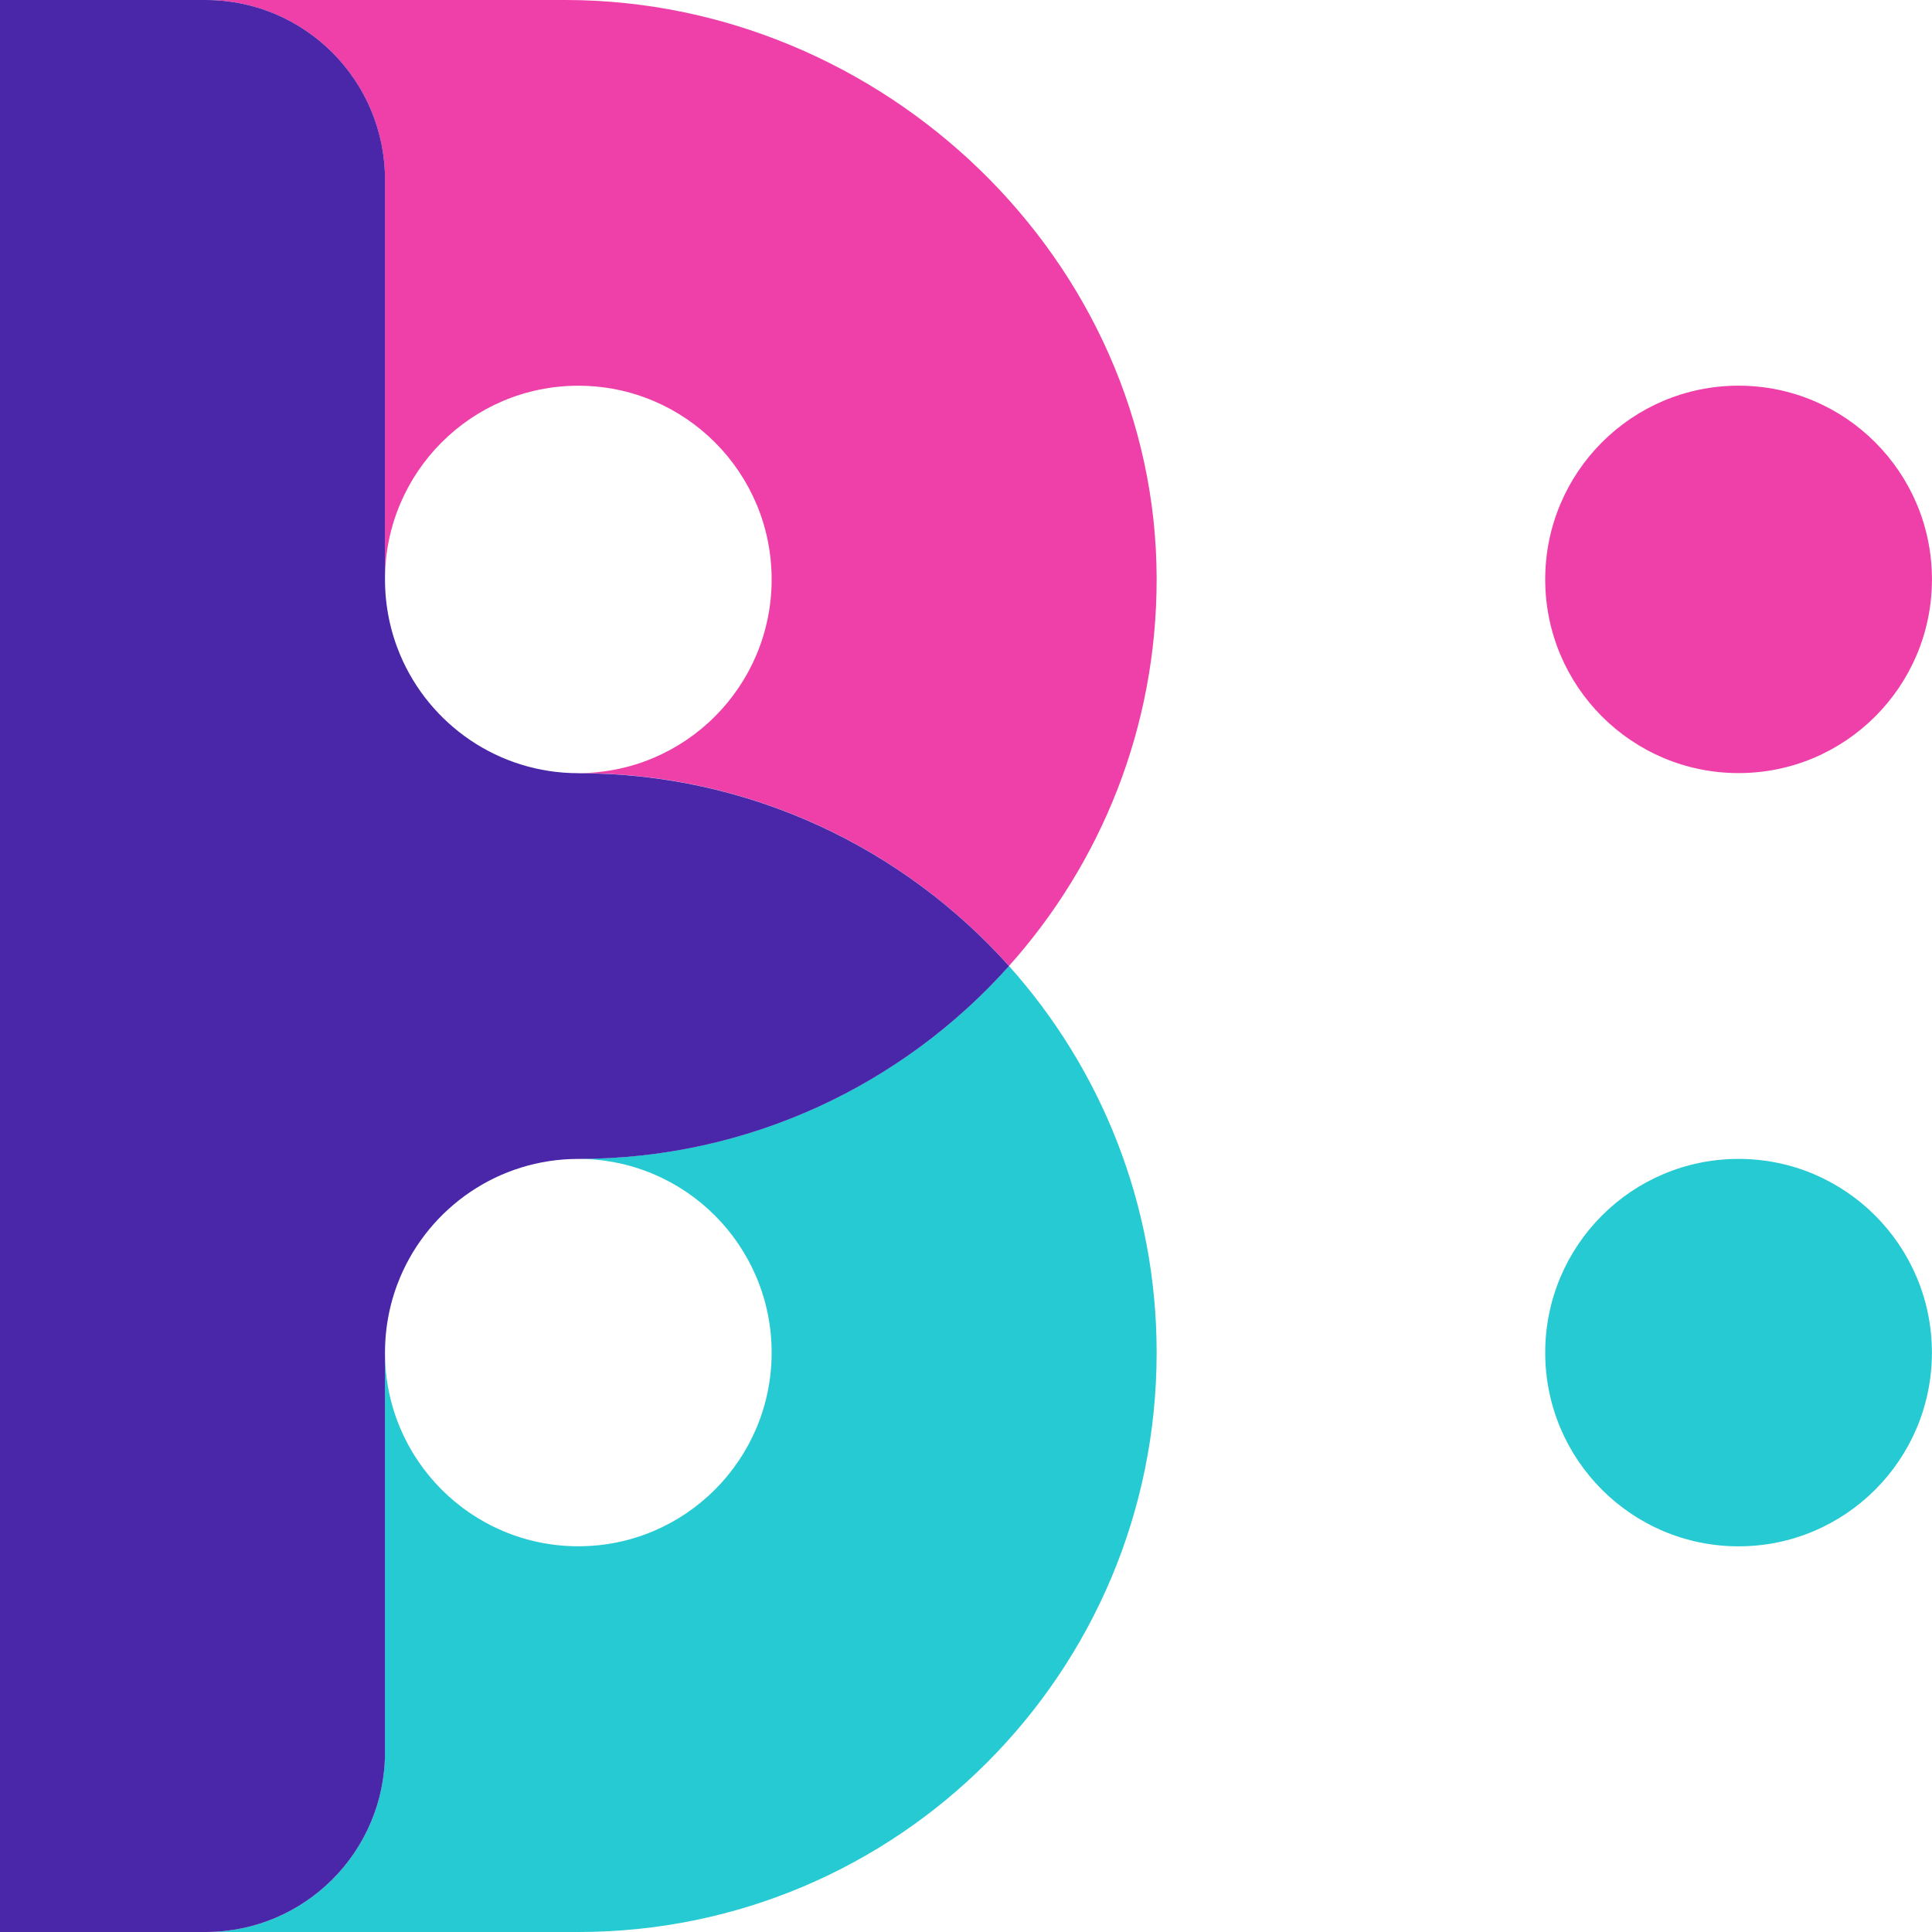 <?xml version="1.0" encoding="UTF-8"?>
<svg xmlns="http://www.w3.org/2000/svg" width="40" height="40" viewBox="0 0 40 40" fill="none">
  <g id="BigPicture LOGO 1" clip-path="url(#clip0_130_986)">
    <path id="Vector" d="M11.704 0H4.256C6.307 0 7.97 1.666 7.97 3.721V11.996C7.97 9.781 9.762 7.986 11.973 7.986C14.184 7.986 15.976 9.781 15.976 11.996C15.976 14.211 14.184 16.006 11.973 16.006C15.516 16.006 18.697 17.549 20.89 19.999C22.793 17.873 23.95 15.064 23.947 11.983C23.941 5.391 18.285 0 11.704 0Z" fill="#EF3FA9"></path>
    <path id="Vector_2" d="M11.973 23.994C14.184 23.994 15.976 25.789 15.976 28.004C15.976 30.219 14.184 32.014 11.973 32.014C9.762 32.014 7.97 30.219 7.97 28.004V36.279C7.97 38.334 6.307 40 4.256 40H11.973C18.587 40 23.947 34.629 23.947 28.004C23.947 24.929 22.79 22.123 20.89 20C18.697 22.449 15.516 23.992 11.973 23.992V23.994Z" fill="#26CAD3"></path>
    <path id="Vector_3" d="M11.974 16.008C10.315 16.008 8.893 14.998 8.285 13.559C8.083 13.079 7.971 12.551 7.971 11.997V3.721C7.971 1.666 6.308 0 4.257 0H0V40H4.257C6.308 40 7.971 38.334 7.971 36.279V28.004C7.971 27.451 8.083 26.923 8.285 26.443C8.893 25.004 10.317 23.994 11.974 23.994C15.517 23.994 18.7 22.451 20.891 20.001C18.698 17.552 15.517 16.009 11.974 16.009V16.008Z" fill="#4A27A9"></path>
    <path id="Vector_4" d="M35.995 16.006C38.206 16.006 39.999 14.211 39.999 11.996C39.999 9.781 38.206 7.985 35.995 7.985C33.785 7.985 31.992 9.781 31.992 11.996C31.992 14.211 33.785 16.006 35.995 16.006Z" fill="#EF3FA9"></path>
    <path id="Vector_5" d="M35.995 32.015C38.206 32.015 39.998 30.22 39.998 28.005C39.998 25.79 38.206 23.994 35.995 23.994C33.784 23.994 31.992 25.79 31.992 28.005C31.992 30.22 33.784 32.015 35.995 32.015Z" fill="#26CAD3"></path>
  </g>
  <defs>
    <clipPath id="clip0_130_986">
      <rect width="40" height="40" fill="white"></rect>
    </clipPath>
  </defs>
</svg>
